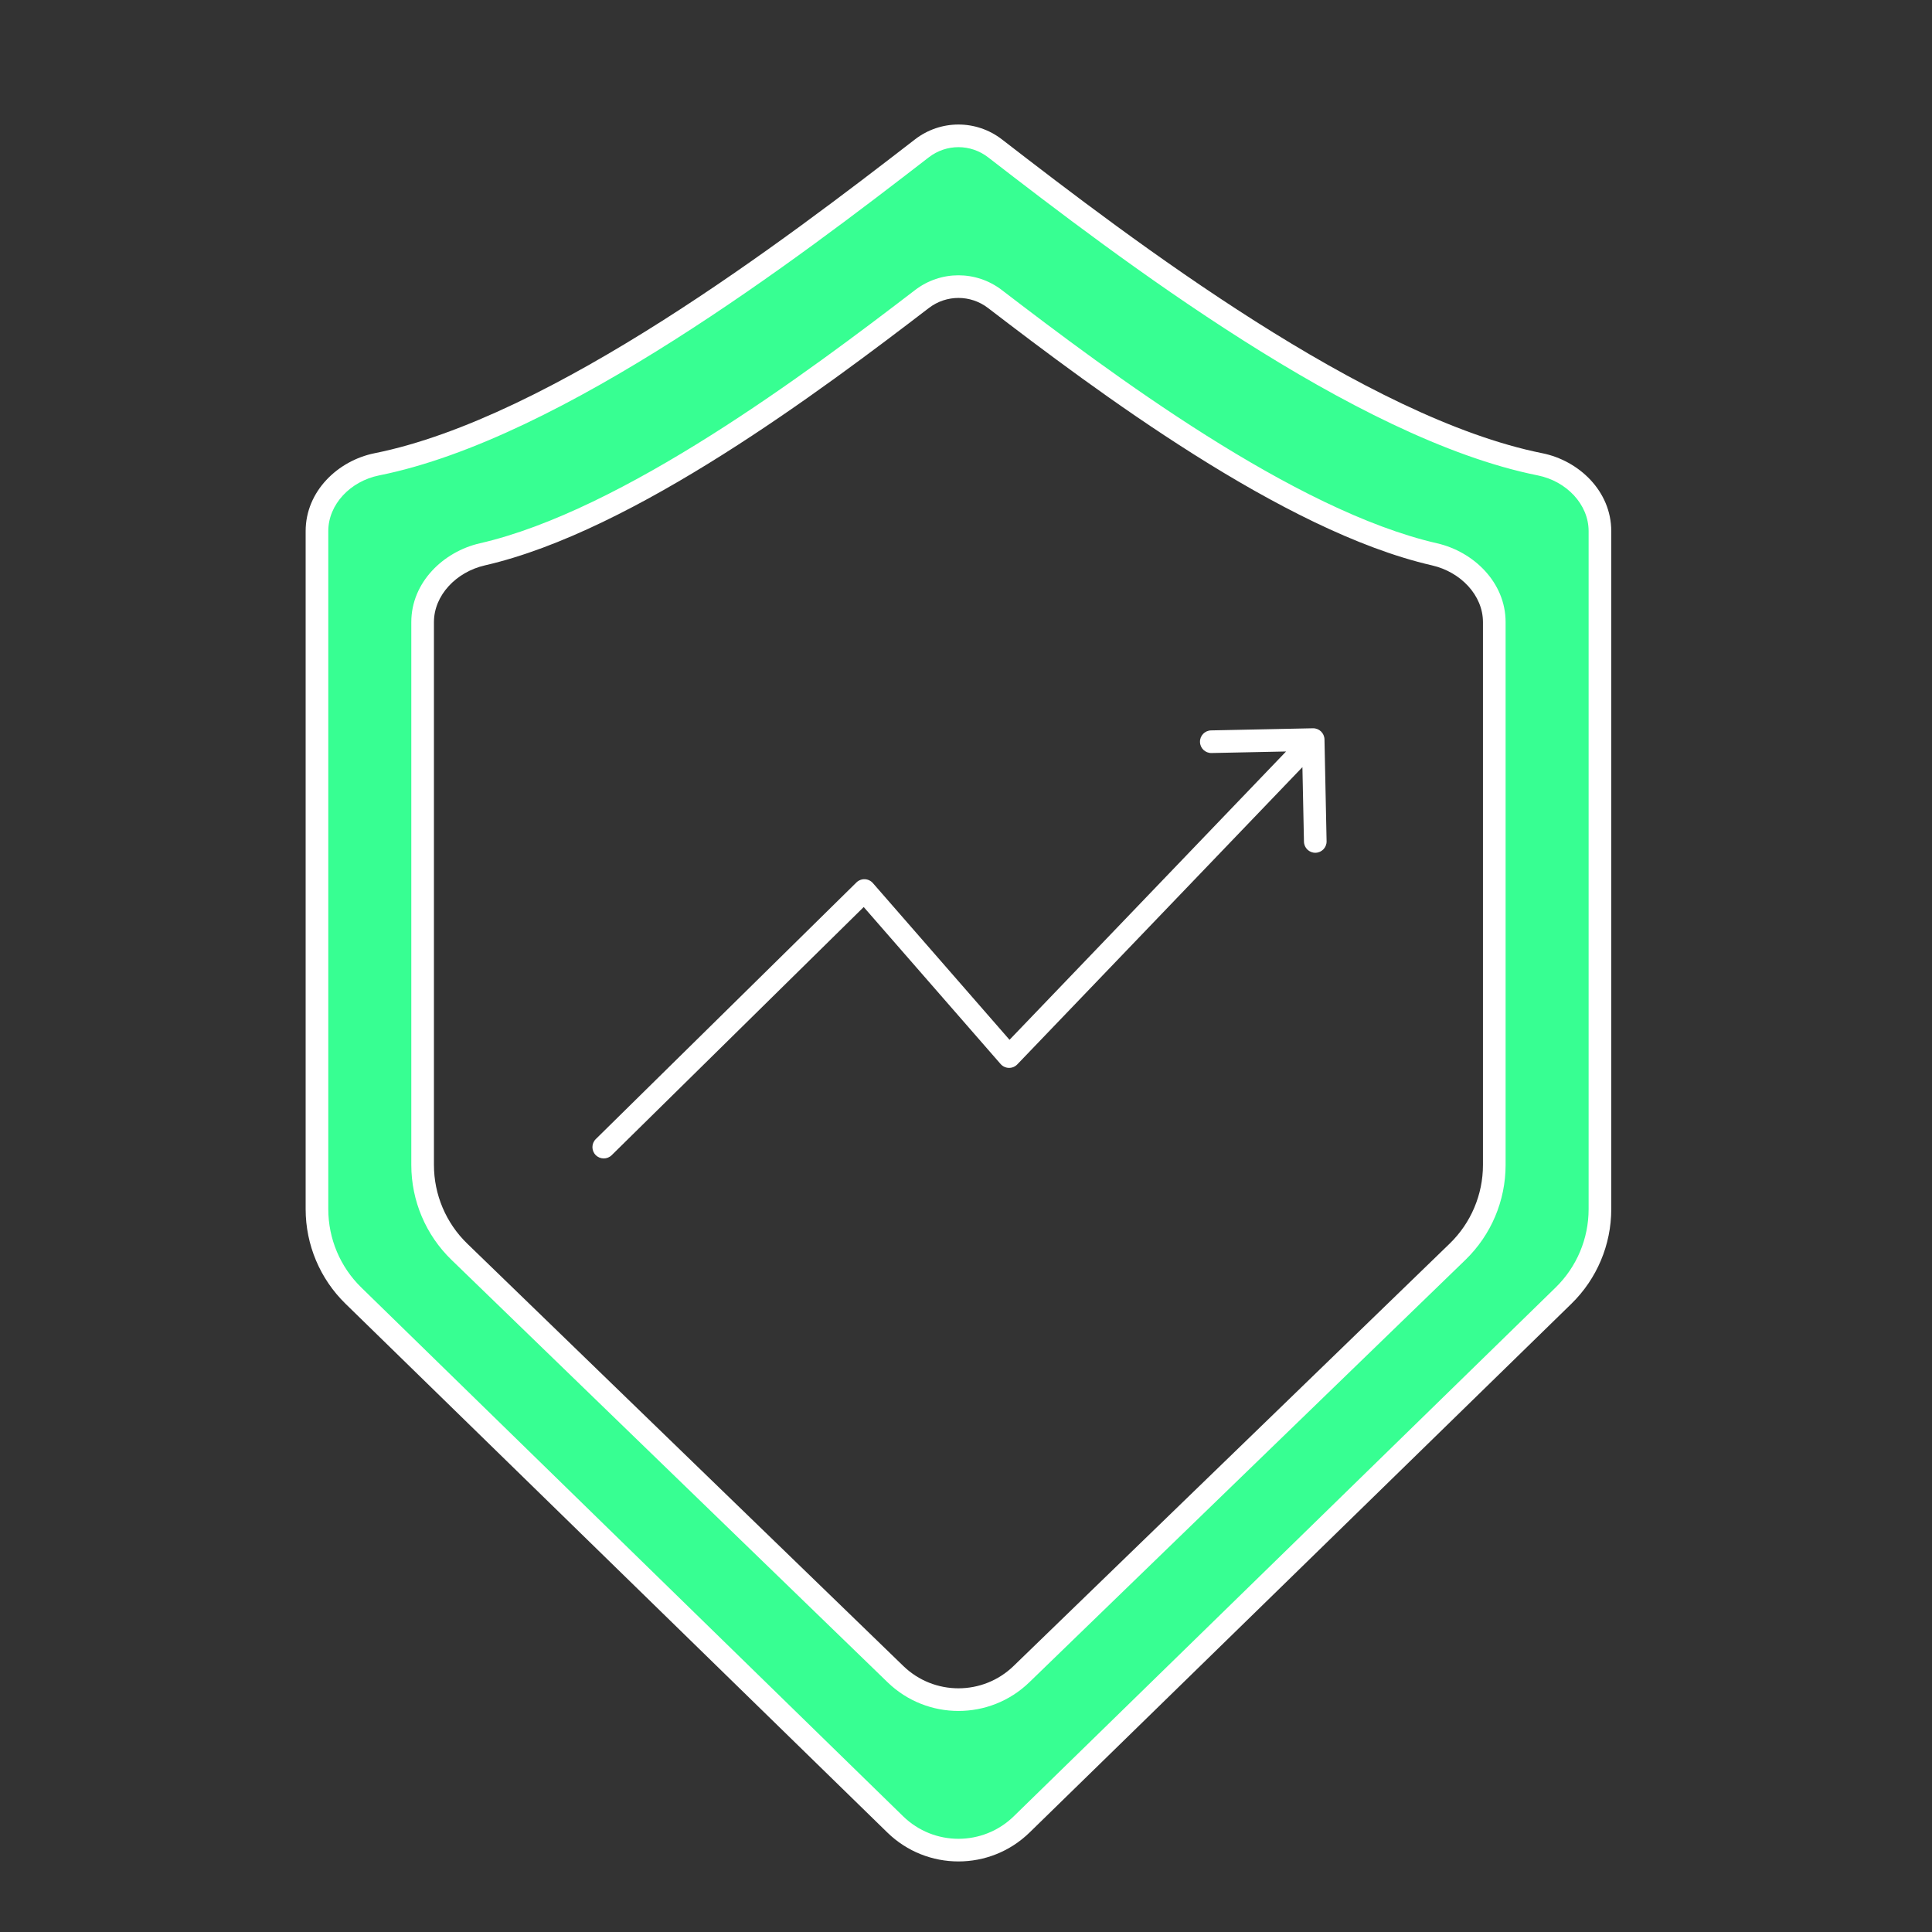 <svg width="128" height="128" viewBox="0 0 128 128" fill="none" xmlns="http://www.w3.org/2000/svg">
<rect x="0" y="0" width="128" height="128" fill="#333333" stroke="none"/>
<path d="M61.075 9.831C62.508 8.723 64.492 8.723 65.925 9.831C74.536 16.489 90.103 28.372 102.029 30.762C104.195 31.196 106 32.977 106 35.187V80.111C106 82.267 105.13 84.331 103.588 85.837L67.69 120.869C65.36 123.144 61.64 123.144 59.31 120.869L23.412 85.837C21.87 84.331 21 82.267 21 80.111V35.187C21 32.977 22.805 31.196 24.971 30.762C36.897 28.372 52.464 16.489 61.075 9.831ZM65.916 19.811C64.487 18.715 62.513 18.715 61.084 19.811C53.976 25.259 41.65 34.506 31.957 36.727C29.804 37.22 28 39.007 28 41.216V77.184C28 79.35 28.878 81.424 30.434 82.931L59.325 110.915C61.652 113.169 65.348 113.169 67.675 110.915L96.566 82.931C98.122 81.424 99 79.35 99 77.184V41.216C99 39.007 97.196 37.22 95.043 36.727C85.35 34.506 73.024 25.259 65.916 19.811Z" fill="#37FF92"/>
<path d="M61.075 9.831L60.616 9.238L60.616 9.238L61.075 9.831ZM65.925 9.831L65.466 10.424L65.466 10.424L65.925 9.831ZM102.029 30.762L102.177 30.026L102.177 30.026L102.029 30.762ZM106 35.187L106.75 35.187L106.75 35.187L106 35.187ZM103.588 85.837L104.112 86.374L104.112 86.374L103.588 85.837ZM67.69 120.869L68.214 121.406L68.214 121.406L67.69 120.869ZM59.31 120.869L58.786 121.406L58.786 121.406L59.31 120.869ZM23.412 85.837L22.888 86.374L22.888 86.374L23.412 85.837ZM21 35.187L20.25 35.187V35.187H21ZM24.971 30.762L24.823 30.026L24.823 30.026L24.971 30.762ZM65.916 19.811L66.372 19.215L66.372 19.215L65.916 19.811ZM61.084 19.811L60.628 19.215L60.628 19.215L61.084 19.811ZM31.957 36.727L31.79 35.995L31.79 35.995L31.957 36.727ZM28 41.216L27.25 41.216V41.216H28ZM30.434 82.931L29.912 83.469L29.912 83.469L30.434 82.931ZM59.325 110.915L59.847 110.376L59.847 110.376L59.325 110.915ZM67.675 110.915L67.153 110.376L67.153 110.376L67.675 110.915ZM96.566 82.931L97.088 83.469L97.088 83.469L96.566 82.931ZM99 41.216L99.75 41.216L99.75 41.216L99 41.216ZM95.043 36.727L95.21 35.995L95.21 35.995L95.043 36.727ZM61.075 9.831L61.534 10.424C62.697 9.525 64.303 9.525 65.466 10.424L65.925 9.831L66.384 9.238C64.68 7.921 62.32 7.921 60.616 9.238L61.075 9.831ZM65.925 9.831L65.466 10.424C69.772 13.753 75.84 18.408 82.332 22.53C88.807 26.642 95.777 30.274 101.882 31.497L102.029 30.762L102.177 30.026C96.355 28.86 89.579 25.355 83.136 21.264C76.709 17.183 70.689 12.566 66.384 9.238L65.925 9.831ZM102.029 30.762L101.882 31.497C103.78 31.878 105.25 33.413 105.25 35.187L106 35.187L106.75 35.187C106.75 32.542 104.61 30.514 102.177 30.026L102.029 30.762ZM106 35.187H105.25V80.111H106H106.75V35.187H106ZM106 80.111H105.25C105.25 82.065 104.462 83.936 103.064 85.3L103.588 85.837L104.112 86.374C105.799 84.727 106.75 82.469 106.75 80.111H106ZM103.588 85.837L103.064 85.3L67.167 120.332L67.69 120.869L68.214 121.406L104.112 86.374L103.588 85.837ZM67.69 120.869L67.167 120.332C65.127 122.323 61.873 122.323 59.833 120.332L59.31 120.869L58.786 121.406C61.408 123.965 65.592 123.965 68.214 121.406L67.69 120.869ZM59.31 120.869L59.833 120.332L23.936 85.3L23.412 85.837L22.888 86.374L58.786 121.406L59.31 120.869ZM23.412 85.837L23.936 85.3C22.538 83.936 21.75 82.065 21.75 80.111H21H20.25C20.25 82.469 21.201 84.727 22.888 86.374L23.412 85.837ZM21 80.111H21.75V35.187H21H20.25V80.111H21ZM21 35.187L21.75 35.187C21.75 33.413 23.22 31.878 25.118 31.497L24.971 30.762L24.823 30.026C22.39 30.514 20.25 32.542 20.25 35.187L21 35.187ZM24.971 30.762L25.118 31.497C31.223 30.274 38.193 26.642 44.668 22.53C51.16 18.408 57.228 13.753 61.534 10.424L61.075 9.831L60.616 9.238C56.311 12.566 50.291 17.183 43.864 21.264C37.421 25.355 30.645 28.86 24.823 30.026L24.971 30.762ZM65.916 19.811L66.372 19.215C64.674 17.914 62.326 17.914 60.628 19.215L61.084 19.811L61.54 20.406C62.7 19.517 64.3 19.517 65.46 20.406L65.916 19.811ZM61.084 19.811L60.628 19.215C57.075 21.938 52.24 25.594 47.09 28.845C41.926 32.104 36.508 34.914 31.79 35.995L31.957 36.727L32.124 37.458C37.098 36.318 42.691 33.395 47.89 30.113C53.103 26.823 57.985 23.131 61.54 20.406L61.084 19.811ZM31.957 36.727L31.79 35.995C29.386 36.546 27.25 38.572 27.25 41.216L28 41.216L28.75 41.216C28.75 39.442 30.221 37.894 32.125 37.458L31.957 36.727ZM28 41.216H27.25V77.184H28H28.75V41.216H28ZM28 77.184H27.25C27.25 79.552 28.21 81.821 29.912 83.469L30.434 82.931L30.955 82.392C29.546 81.026 28.75 79.147 28.75 77.184H28ZM30.434 82.931L29.912 83.469L58.803 111.454L59.325 110.915L59.847 110.376L30.955 82.392L30.434 82.931ZM59.325 110.915L58.803 111.454C61.421 113.989 65.579 113.989 68.197 111.454L67.675 110.915L67.153 110.376C65.117 112.348 61.883 112.348 59.847 110.376L59.325 110.915ZM67.675 110.915L68.197 111.454L97.088 83.469L96.566 82.931L96.045 82.392L67.153 110.376L67.675 110.915ZM96.566 82.931L97.088 83.469C98.79 81.821 99.75 79.552 99.75 77.184H99H98.25C98.25 79.147 97.454 81.026 96.045 82.392L96.566 82.931ZM99 77.184H99.75V41.216H99H98.25V77.184H99ZM99 41.216L99.75 41.216C99.75 38.572 97.614 36.546 95.21 35.995L95.043 36.727L94.875 37.458C96.778 37.894 98.25 39.442 98.25 41.216L99 41.216ZM95.043 36.727L95.21 35.995C90.492 34.914 85.074 32.104 79.91 28.845C74.76 25.594 69.925 21.938 66.372 19.215L65.916 19.811L65.46 20.406C69.015 23.131 73.897 26.823 79.11 30.113C84.309 33.395 89.902 36.318 94.876 37.458L95.043 36.727Z" fill="white"/>
<path d="M39.474 75.466C39.179 75.756 39.175 76.231 39.466 76.526C39.756 76.821 40.231 76.825 40.526 76.534L40 76L39.474 75.466ZM57.265 59L57.831 58.507C57.695 58.351 57.5 58.258 57.294 58.251C57.087 58.243 56.886 58.321 56.739 58.466L57.265 59ZM66.857 70L66.292 70.493C66.43 70.652 66.629 70.745 66.839 70.75C67.05 70.755 67.253 70.671 67.398 70.519L66.857 70ZM87.75 48.984C87.741 48.57 87.398 48.242 86.984 48.25L80.236 48.391C79.822 48.399 79.493 48.742 79.502 49.156C79.51 49.57 79.853 49.899 80.267 49.89L86.266 49.766L86.391 55.764C86.399 56.178 86.742 56.507 87.156 56.498C87.57 56.49 87.899 56.147 87.89 55.733L87.75 48.984ZM40 76L40.526 76.534L57.791 59.534L57.265 59L56.739 58.466L39.474 75.466L40 76ZM57.265 59L56.7 59.493L66.292 70.493L66.857 70L67.422 69.507L57.831 58.507L57.265 59ZM66.857 70L67.398 70.519L87.541 49.519L87 49L86.459 48.481L66.316 69.481L66.857 70Z" fill="white"/>
</svg>
